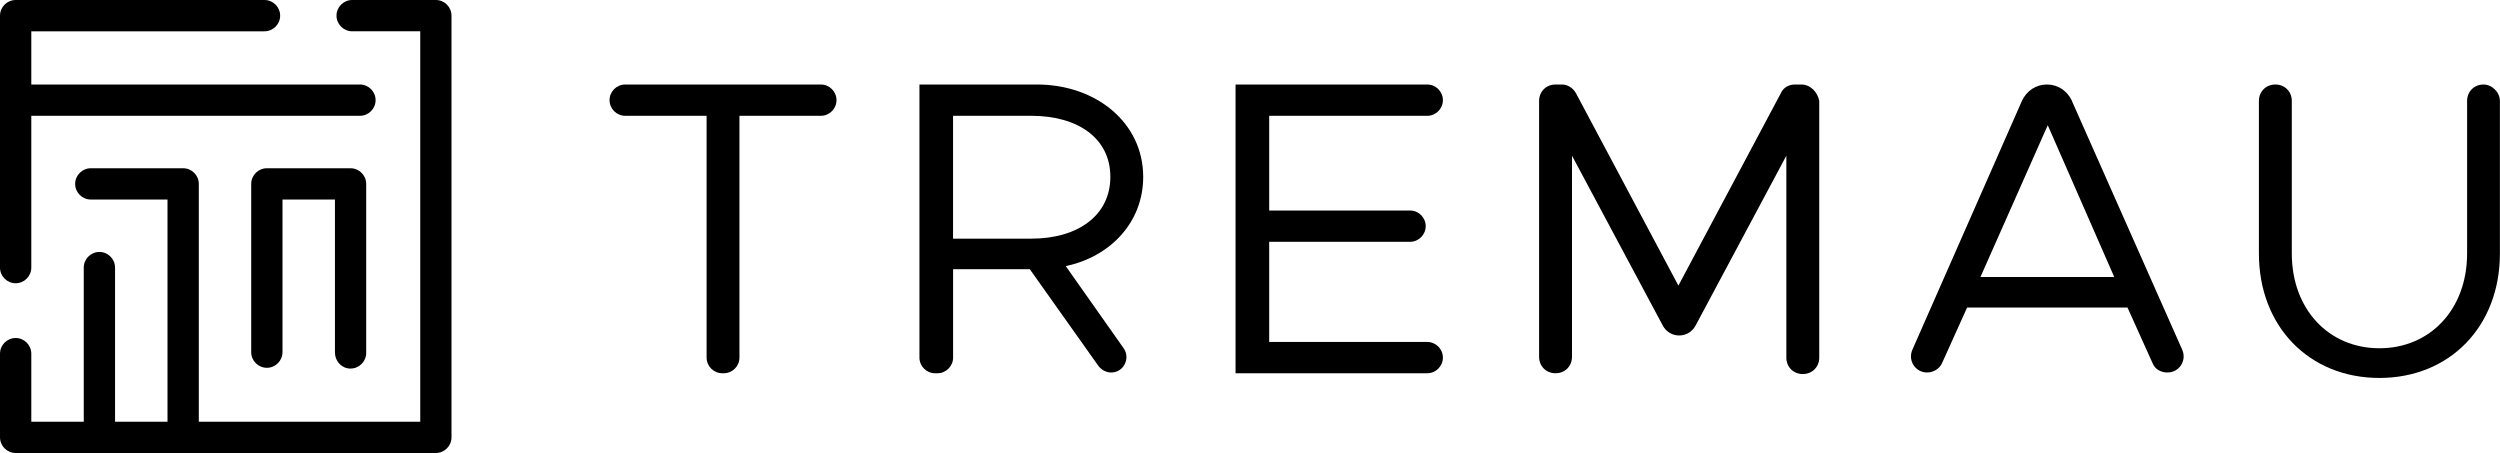 <?xml version="1.0" encoding="UTF-8"?><svg id="Layer_2" xmlns="http://www.w3.org/2000/svg" viewBox="0 0 500 90.61"><defs><style>.cls-1{stroke-width:0px;}</style></defs><g id="Layer_1-2"><path class="cls-1" d="M3.13,56.65c1.72,0,3.13-1.41,3.13-3.13v-30.36h65.73c1.72,0,3.13-1.41,3.13-3.13s-1.41-3.13-3.13-3.13H6.26V6.26h46.64c1.72,0,3.13-1.41,3.13-3.13s-1.41-3.13-3.13-3.13H3.13C1.41,0,0,1.41,0,3.13v50.39c0,1.72,1.41,3.13,3.13,3.13Z"/><path class="cls-1" d="M87.17,0h-16.74c-1.72,0-3.13,1.41-3.13,3.13s1.41,3.13,3.13,3.13h13.62v78.09h-44.29v-47.57c0-1.72-1.41-3.13-3.13-3.13h-18.47c-1.72,0-3.13,1.41-3.13,3.13s1.41,3.13,3.13,3.13h15.34v44.44h-10.49v-30.83c0-1.72-1.41-3.13-3.13-3.13s-3.13,1.41-3.13,3.13v30.83H6.26v-13.62c0-1.72-1.41-3.13-3.13-3.13s-3.13,1.41-3.13,3.13v16.74c0,1.72,1.41,3.13,3.13,3.13h84.04c1.72,0,3.13-1.41,3.13-3.13V3.13c0-1.72-1.41-3.13-3.13-3.13Z"/><path class="cls-1" d="M70.11,73.71c1.72,0,3.13-1.41,3.13-3.13v-33.8c0-1.72-1.41-3.13-3.13-3.13h-16.74c-1.72,0-3.13,1.41-3.13,3.13v33.65c0,1.72,1.41,3.13,3.13,3.13s3.13-1.41,3.13-3.13v-30.52h10.49v30.52c0,1.88,1.41,3.29,3.13,3.29Z"/><path class="cls-1" d="M164.16,16.9h-39.12c-1.72,0-3.13,1.41-3.13,3.13s1.41,3.13,3.13,3.13h16.28v48.36c0,1.72,1.41,3.13,3.13,3.13h.31c1.72,0,3.13-1.41,3.13-3.13V23.16h16.28c1.72,0,3.13-1.41,3.13-3.13s-1.41-3.13-3.13-3.13Z"/><path class="cls-1" d="M228.64,35.37c0-10.8-9.39-18.47-21.28-18.47h-23.47v54.62c0,1.72,1.41,3.13,3.13,3.13h.47c1.72,0,3.13-1.41,3.13-3.13v-17.68h15.34l13.77,19.41c.63.78,1.56,1.25,2.5,1.25,2.5,0,3.91-2.82,2.5-4.85l-11.58-16.43c8.92-1.88,15.49-8.76,15.49-17.84ZM206.26,47.73h-15.65v-24.57h15.65c9.39,0,15.81,4.54,15.81,12.21s-6.42,12.36-15.81,12.36Z"/><path class="cls-1" d="M285.45,16.9h-38.34v57.75h38.34c1.72,0,3.13-1.41,3.13-3.13s-1.41-3.13-3.13-3.13h-31.61v-20.03h28.17c1.72,0,3.13-1.41,3.13-3.13h0c0-1.72-1.41-3.13-3.13-3.13h-28.17v-18.94h31.61c1.72,0,3.13-1.41,3.13-3.13h0c0-1.72-1.41-3.13-3.13-3.13Z"/><path class="cls-1" d="M360.25,16.9h-1.25c-1.25,0-2.35.63-2.82,1.72l-20.5,38.5-20.5-38.5c-.63-1.1-1.72-1.72-2.82-1.72h-1.25c-1.88,0-3.29,1.41-3.29,3.29v51.17c0,1.88,1.41,3.29,3.29,3.29s3.29-1.41,3.29-3.29V31.14l18.15,33.96c1.41,2.66,5.16,2.66,6.57,0l18.15-33.96v40.38c0,1.88,1.41,3.29,3.29,3.29s3.29-1.41,3.29-3.29V20.19c-.31-1.72-1.72-3.29-3.6-3.29Z"/><path class="cls-1" d="M414.4,20.19c-.94-2.03-2.82-3.29-5.01-3.29s-4.07,1.25-5.01,3.29l-21.91,49.77c-.94,2.19.63,4.54,2.97,4.54,1.25,0,2.5-.78,2.97-1.88l5.01-11.11h32.08l5.01,11.11c.47,1.25,1.72,1.88,2.97,1.88h0c2.35,0,3.91-2.35,2.97-4.54l-22.07-49.77ZM396.09,55.4l13.46-30.36,13.3,30.36h-26.76Z"/><path class="cls-1" d="M496.71,16.9c-1.88,0-3.29,1.41-3.29,3.29v30.52c0,11.11-7.36,18.94-17.53,18.94s-17.53-7.82-17.53-18.94v-30.52c0-1.88-1.41-3.29-3.29-3.29s-3.29,1.41-3.29,3.29v30.52c0,14.55,10.02,24.88,24.1,24.88s24.1-10.33,24.1-24.88v-30.52c0-1.72-1.56-3.29-3.29-3.29Z"/></g></svg>